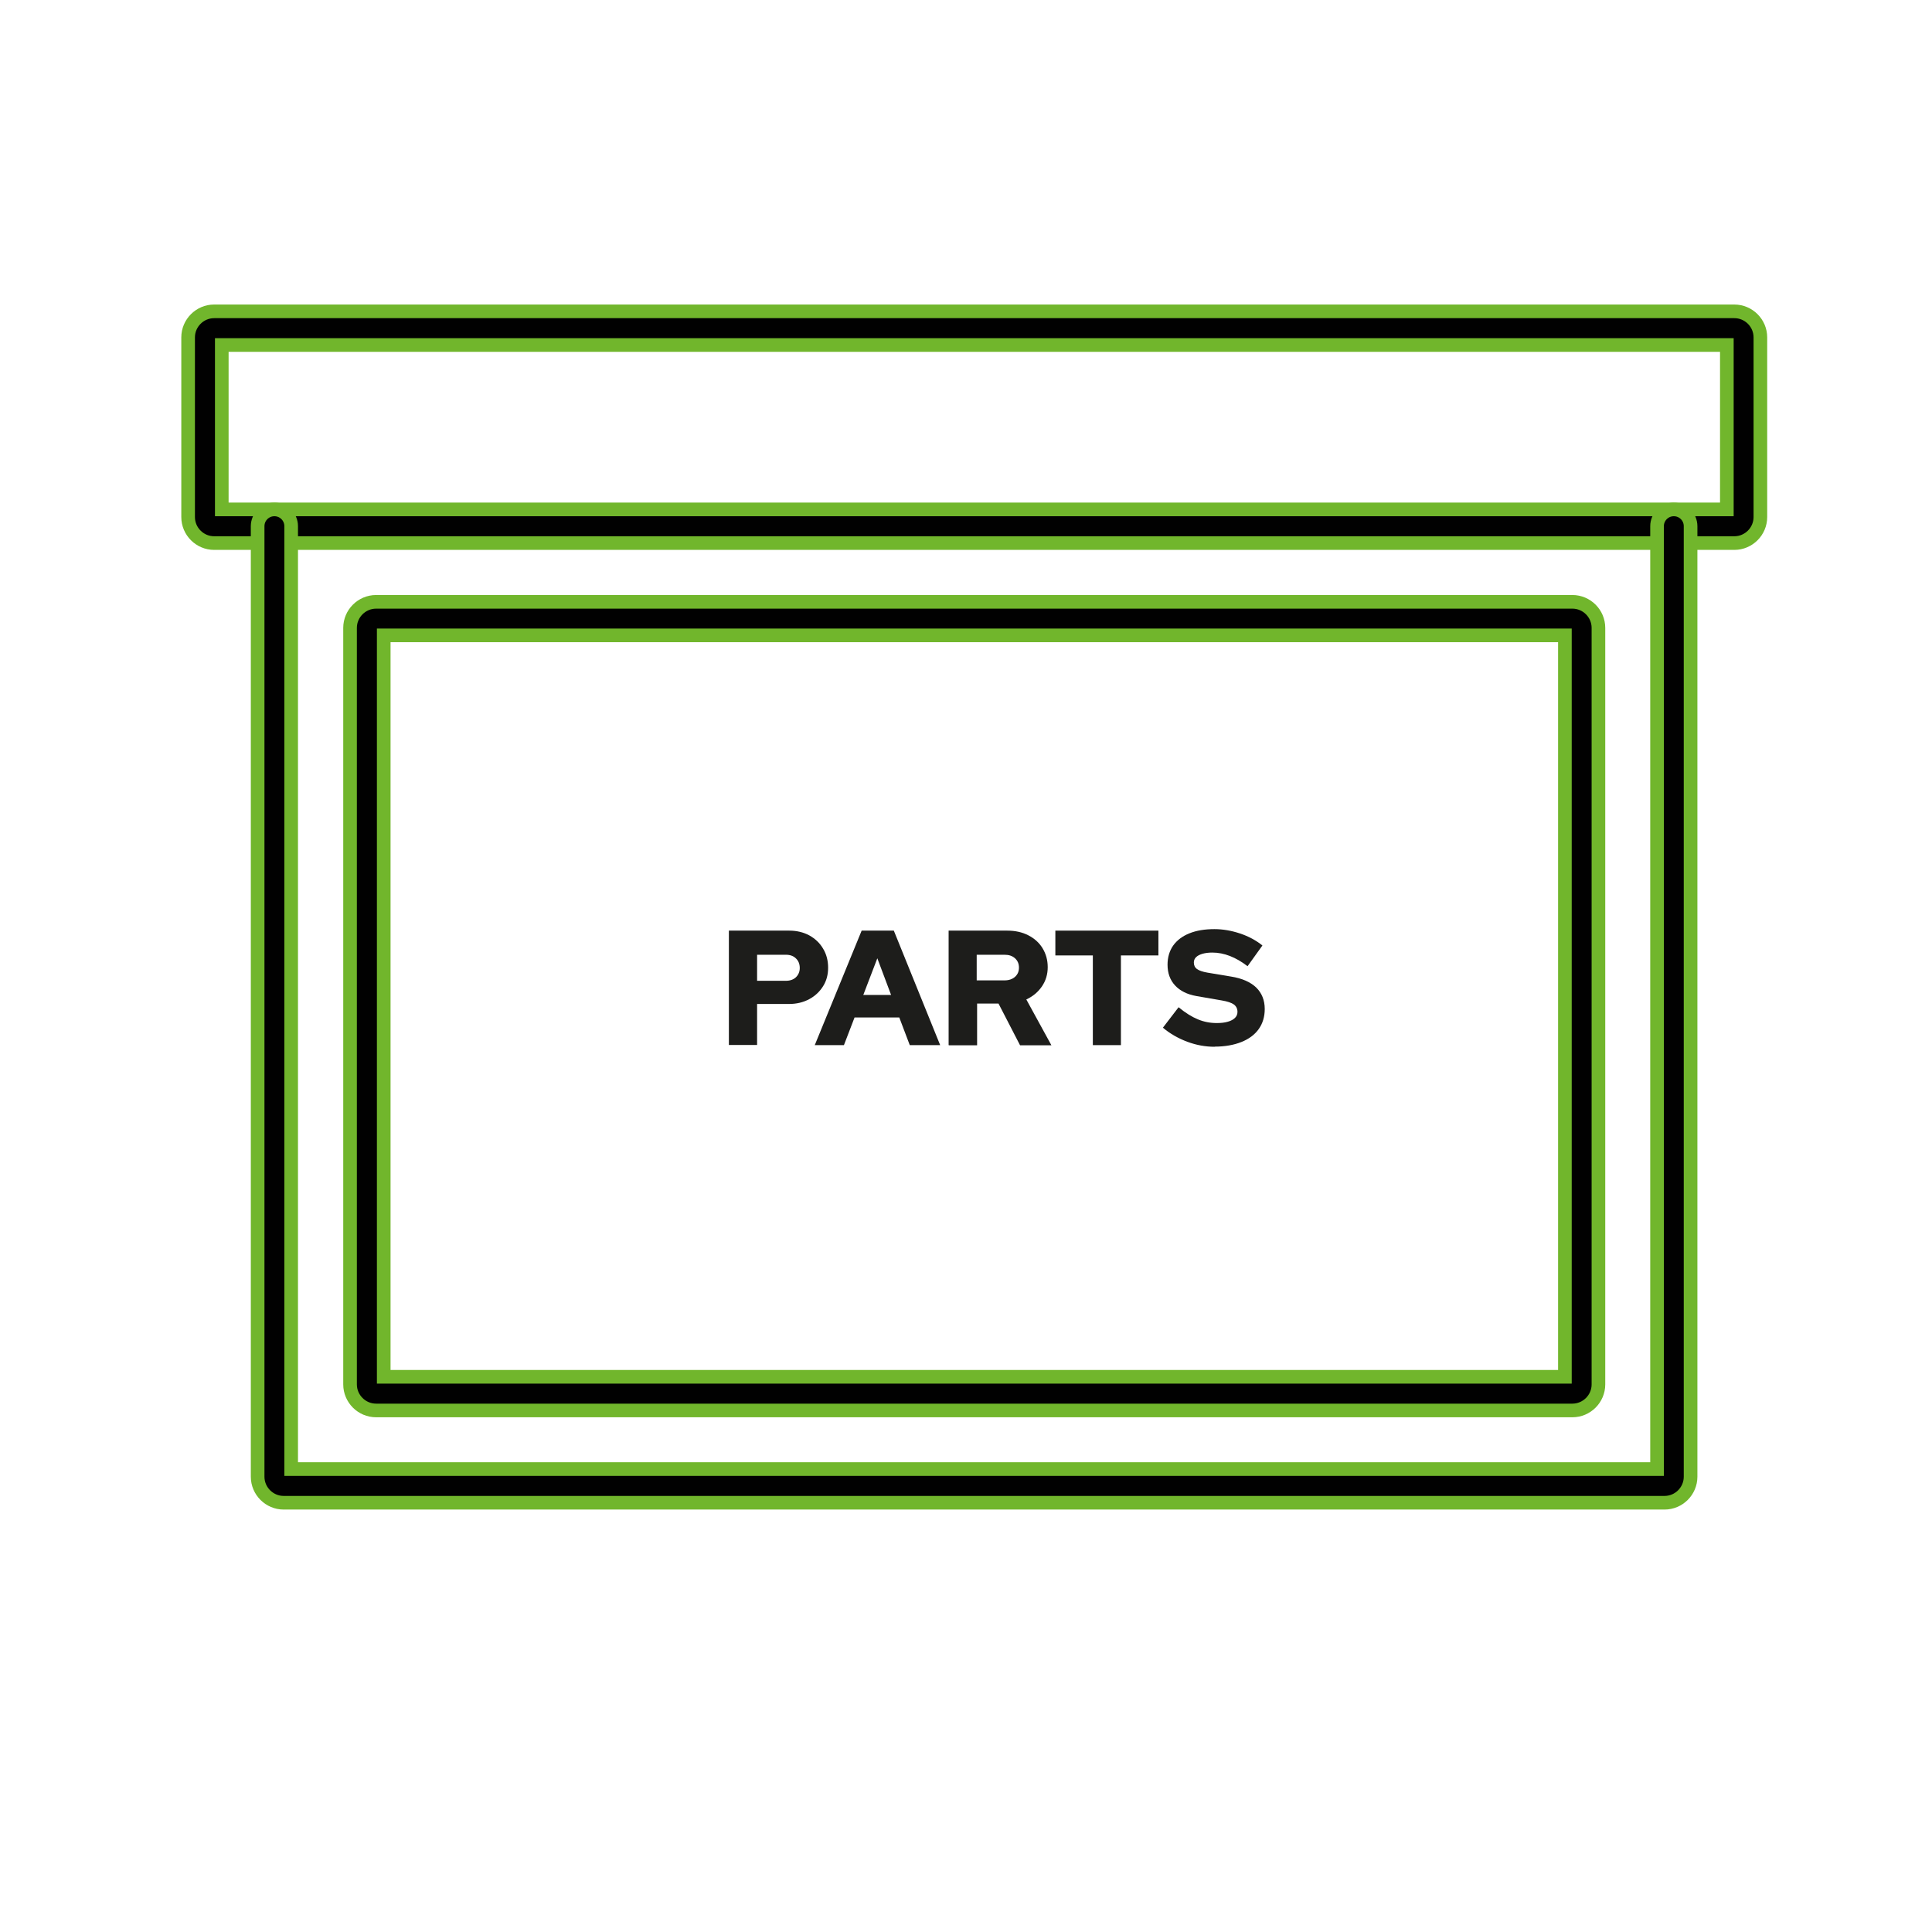 <?xml version="1.0" encoding="UTF-8"?> <svg xmlns="http://www.w3.org/2000/svg" id="Layer_1" viewBox="0 0 141.73 141.73"><defs><style>.cls-1{fill:#1d1d1b;}.cls-2{fill:#010101;stroke:#71b62c;stroke-miterlimit:10;}</style></defs><path class="cls-2" d="M127.23,39.84H15.71c-1.05,0-1.91-.86-1.91-1.91v-13.18c0-1.05.86-1.91,1.91-1.91h111.52c1.05,0,1.91.86,1.91,1.91v13.18c0,1.05-.86,1.91-1.91,1.91ZM16.27,37.37h110.41v-12.06H16.27v12.06ZM127.23,25.3h0,0Z"></path><path class="cls-2" d="M122.13,110.24H20.81c-1.05,0-1.91-.86-1.91-1.91V38.6c0-.68.55-1.23,1.23-1.23s1.23.55,1.23,1.23v69.17h100.2V38.6c0-.68.55-1.23,1.23-1.23s1.23.55,1.23,1.23v69.73c0,1.05-.86,1.91-1.91,1.91Z"></path><path class="cls-2" d="M115.35,103.47H27.59c-1.05,0-1.91-.86-1.91-1.91v-55.5c0-1.05.86-1.91,1.91-1.91h87.76c1.05,0,1.91.86,1.91,1.91v55.5c0,1.05-.86,1.91-1.91,1.91ZM28.15,101h86.65v-54.39H28.15v54.39Z"></path><path class="cls-1" d="M53.47,76.67v-8.4h4.43c.55,0,1.04.12,1.47.35.43.24.77.56,1.01.97.25.41.37.88.37,1.4s-.12.96-.37,1.36c-.25.4-.59.72-1.02.95-.43.23-.92.35-1.46.35h-2.36v3.01h-2.06ZM55.54,71.95h2.12c.3,0,.55-.09.73-.26.18-.18.28-.4.28-.68s-.09-.52-.28-.7c-.18-.18-.43-.27-.73-.27h-2.12v1.92Z"></path><path class="cls-1" d="M59.77,76.67l3.44-8.4h2.36l3.4,8.4h-2.23l-.77-2.03h-3.28l-.78,2.03h-2.15ZM63.33,72.99h2.04l-1.01-2.69-1.03,2.69Z"></path><path class="cls-1" d="M69.59,76.67v-8.4h4.3c.58,0,1.09.11,1.54.34.45.23.8.54,1.05.95s.38.87.38,1.39-.14,1-.43,1.42c-.29.42-.67.73-1.14.95l1.84,3.36h-2.3l-1.58-3.06h-1.57v3.06h-2.06ZM71.65,71.92h2.04c.32,0,.58-.09.77-.26.2-.18.29-.4.29-.68s-.1-.51-.29-.68c-.2-.18-.45-.26-.77-.26h-2.04v1.9Z"></path><path class="cls-1" d="M80.17,76.67v-6.58h-2.75v-1.82h7.56v1.82h-2.75v6.58h-2.06Z"></path><path class="cls-1" d="M89.11,76.79c-.68,0-1.35-.12-2.02-.37-.66-.25-1.26-.59-1.78-1.03l1.15-1.5c.51.42.98.71,1.42.89.43.18.89.27,1.38.27.32,0,.59-.03.82-.1.22-.06.4-.16.52-.28s.18-.27.18-.44c0-.23-.09-.41-.26-.54-.18-.13-.48-.23-.9-.3l-1.85-.32c-.68-.12-1.2-.38-1.57-.78-.37-.4-.55-.91-.55-1.52,0-.54.14-1.01.41-1.4.28-.39.67-.69,1.19-.9.52-.21,1.13-.31,1.84-.31.62,0,1.25.11,1.88.32.63.21,1.18.51,1.64.88l-1.09,1.52c-.86-.66-1.72-1-2.58-1-.28,0-.52.03-.73.09-.2.06-.36.14-.47.25-.11.11-.16.24-.16.39,0,.21.08.37.23.48.16.11.41.2.76.26l1.74.29c.81.13,1.42.4,1.84.8.42.41.63.94.63,1.58,0,.57-.15,1.06-.44,1.47s-.72.73-1.27.95-1.21.34-1.97.34Z"></path></svg> 
